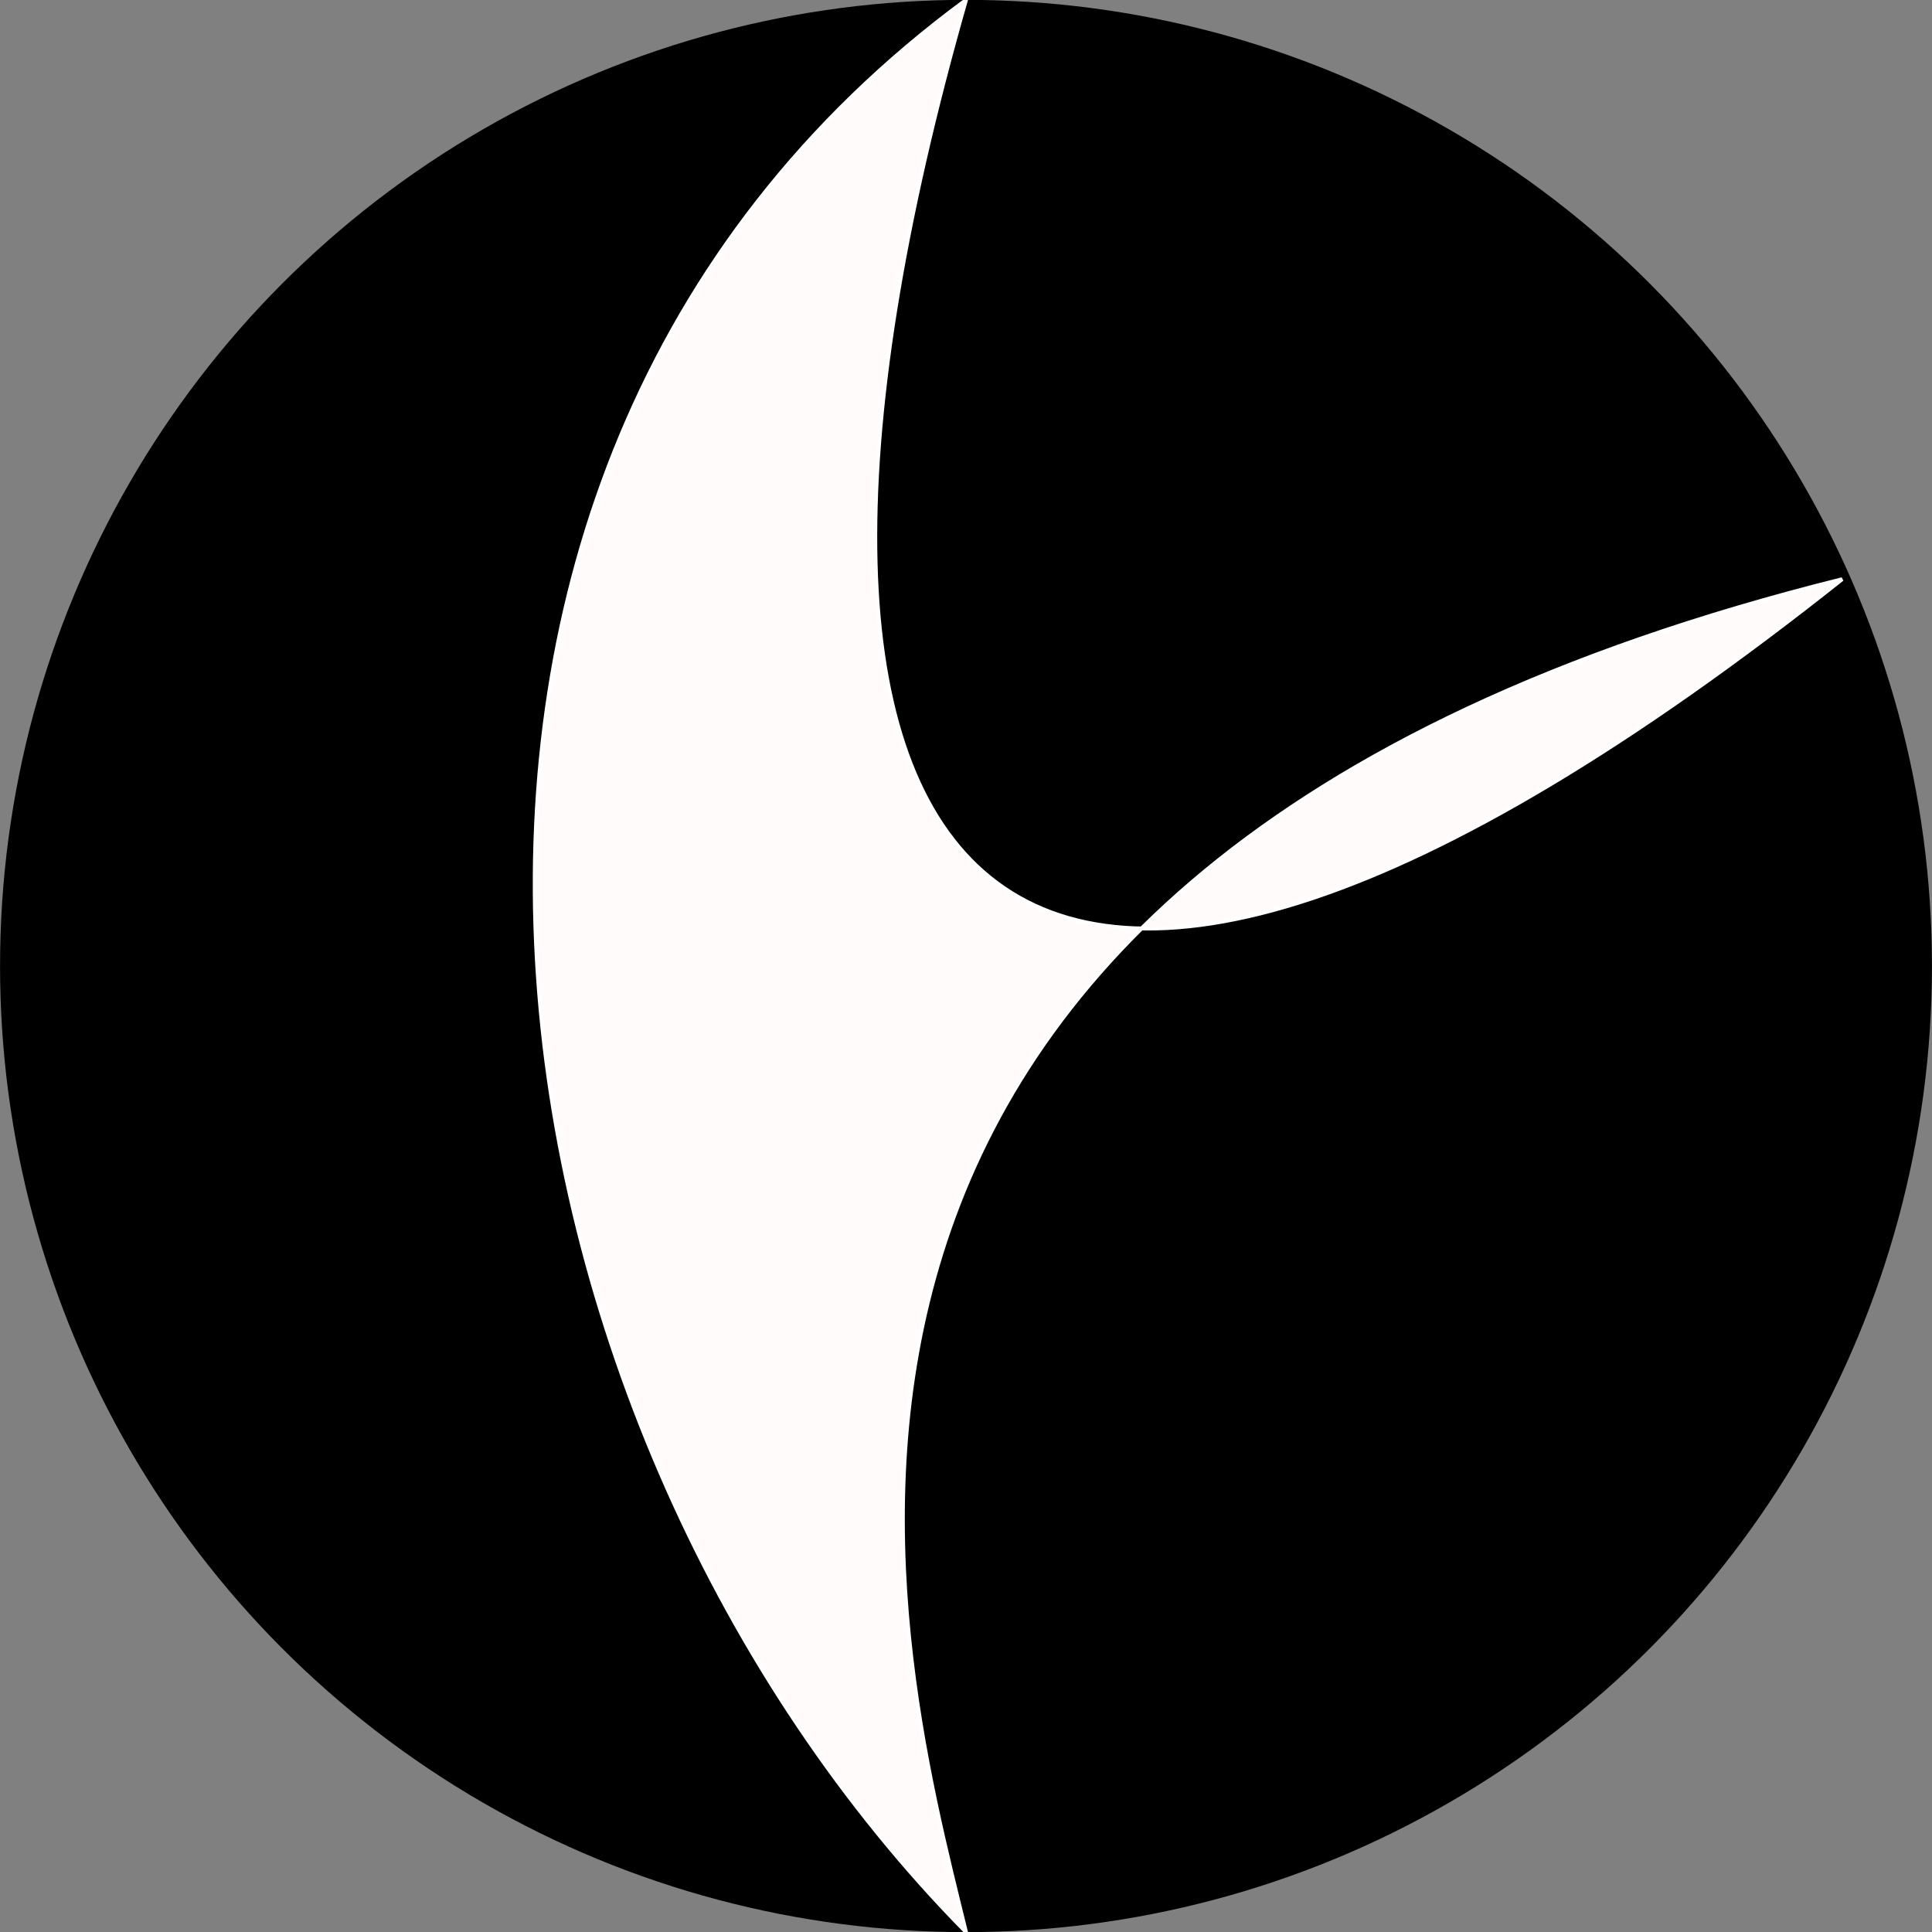 <svg id="eicYT952mIZ1" xmlns="http://www.w3.org/2000/svg" xmlns:xlink="http://www.w3.org/1999/xlink" viewBox="0 0 300 300" shape-rendering="geometricPrecision" text-rendering="geometricPrecision" project-id="94d395ab67734e5d9815607ad714e226" export-id="1742044e408c4a1399ad278d4c2a4fa4" cached="false"><rect x="0" y="0" width="300" height="300" fill="#808080" stroke="none"/><ellipse rx="76.762" ry="73.611" transform="matrix(1.954 0 0 2.038 150 150)" stroke-width="0"/><path d="M150,0c-39.793,139.115,4.468,194.386,136.051,89.937C105.774,134.833,138.729,254.049,150,300C73.822,222.748,48.482,74.744,150,0Z" fill="#fffbfb" stroke="#fffefe" stroke-width="0.6"/><path d="" fill="none" stroke="#3f5787" stroke-width="0.6"/></svg>
